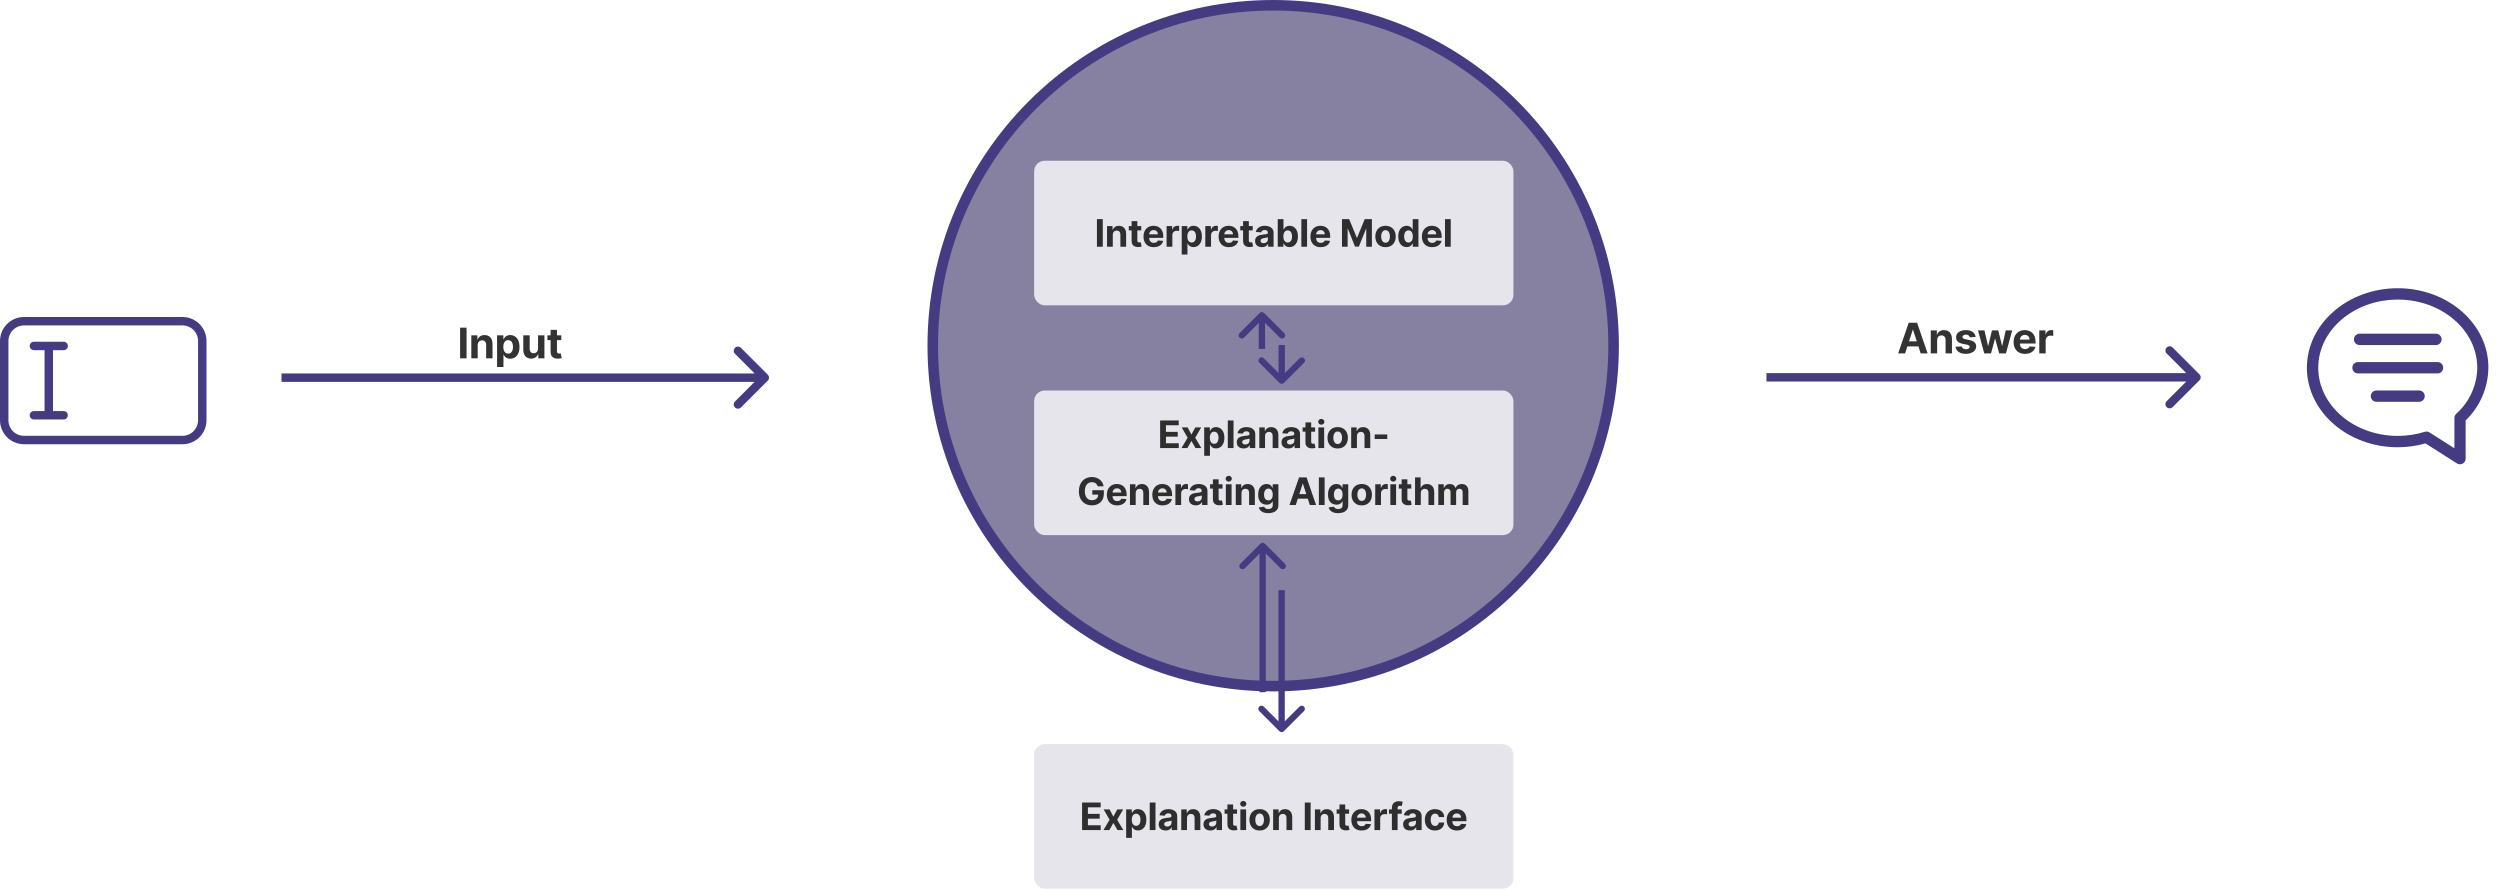 <svg width="1186" height="422" viewBox="0 0 1186 422" fill="none" xmlns="http://www.w3.org/2000/svg">
<circle cx="604" cy="164" r="161.5" fill="#8680A1" stroke="#443B82" stroke-width="5"/>
<rect x="490.594" y="353" width="227.384" height="68.591" rx="5" fill="#E6E5EB"/>
<path d="M513.336 393.797V380.706H522.157V382.988H516.103V386.107H521.703V388.389H516.103V391.515H522.182V393.797H513.336ZM526.383 383.979L528.186 387.411L530.033 383.979H532.827L529.982 388.888L532.903 393.797H530.123L528.186 390.403L526.281 393.797H523.469L526.383 388.888L523.571 383.979H526.383ZM534.246 397.479V383.979H536.93V385.628H537.052C537.171 385.364 537.344 385.095 537.57 384.822C537.8 384.545 538.098 384.315 538.465 384.132C538.835 383.945 539.296 383.851 539.845 383.851C540.561 383.851 541.222 384.038 541.827 384.413C542.432 384.784 542.916 385.344 543.278 386.094C543.64 386.84 543.821 387.776 543.821 388.901C543.821 389.996 543.644 390.92 543.291 391.675C542.941 392.425 542.464 392.994 541.859 393.381C541.258 393.765 540.585 393.957 539.839 393.957C539.31 393.957 538.861 393.869 538.49 393.695C538.124 393.52 537.823 393.3 537.589 393.036C537.354 392.768 537.175 392.497 537.052 392.224H536.969V397.479H534.246ZM536.911 388.888C536.911 389.472 536.992 389.981 537.154 390.415C537.316 390.85 537.55 391.189 537.857 391.432C538.164 391.67 538.537 391.79 538.976 391.79C539.419 391.79 539.794 391.668 540.101 391.425C540.408 391.178 540.64 390.837 540.798 390.403C540.96 389.964 541.041 389.459 541.041 388.888C541.041 388.321 540.962 387.822 540.804 387.392C540.646 386.962 540.414 386.625 540.107 386.382C539.8 386.139 539.423 386.018 538.976 386.018C538.533 386.018 538.158 386.135 537.851 386.369C537.548 386.604 537.316 386.936 537.154 387.366C536.992 387.797 536.911 388.304 536.911 388.888ZM548.161 380.706V393.797H545.438V380.706H548.161ZM552.944 393.982C552.318 393.982 551.76 393.874 551.27 393.656C550.78 393.435 550.392 393.109 550.106 392.678C549.825 392.244 549.685 391.702 549.685 391.055C549.685 390.509 549.785 390.051 549.985 389.68C550.185 389.31 550.458 389.011 550.803 388.786C551.148 388.56 551.54 388.389 551.979 388.274C552.422 388.159 552.887 388.078 553.373 388.031C553.944 387.972 554.404 387.916 554.753 387.865C555.103 387.81 555.356 387.729 555.514 387.622C555.672 387.516 555.751 387.358 555.751 387.149V387.111C555.751 386.706 555.623 386.393 555.367 386.171C555.116 385.95 554.758 385.839 554.293 385.839C553.803 385.839 553.413 385.947 553.123 386.165C552.834 386.378 552.642 386.646 552.548 386.97L550.03 386.766C550.158 386.169 550.409 385.653 550.784 385.219C551.159 384.78 551.643 384.443 552.235 384.209C552.832 383.97 553.522 383.851 554.306 383.851C554.851 383.851 555.373 383.915 555.872 384.043C556.375 384.17 556.82 384.369 557.208 384.637C557.6 384.906 557.909 385.251 558.135 385.673C558.361 386.09 558.474 386.591 558.474 387.175V393.797H555.891V392.435H555.814C555.657 392.742 555.446 393.013 555.182 393.247C554.917 393.477 554.6 393.658 554.229 393.79C553.859 393.918 553.43 393.982 552.944 393.982ZM553.724 392.103C554.125 392.103 554.479 392.024 554.785 391.866C555.092 391.705 555.333 391.487 555.508 391.214C555.682 390.942 555.77 390.633 555.77 390.288V389.246C555.685 389.301 555.567 389.352 555.418 389.399C555.273 389.442 555.109 389.482 554.926 389.521C554.743 389.555 554.56 389.587 554.376 389.616C554.193 389.642 554.027 389.665 553.878 389.687C553.558 389.734 553.279 389.808 553.04 389.911C552.802 390.013 552.616 390.151 552.484 390.326C552.352 390.496 552.286 390.71 552.286 390.965C552.286 391.336 552.42 391.619 552.689 391.815C552.961 392.007 553.307 392.103 553.724 392.103ZM563.111 388.121V393.797H560.388V383.979H562.983V385.711H563.098C563.316 385.14 563.68 384.688 564.191 384.356C564.703 384.019 565.323 383.851 566.051 383.851C566.733 383.851 567.328 384 567.835 384.298C568.342 384.597 568.736 385.023 569.017 385.577C569.299 386.126 569.439 386.783 569.439 387.545V393.797H566.716V388.031C566.721 387.43 566.567 386.962 566.256 386.625C565.945 386.284 565.517 386.114 564.971 386.114C564.605 386.114 564.281 386.192 564 386.35C563.723 386.508 563.505 386.738 563.348 387.04C563.194 387.339 563.115 387.699 563.111 388.121ZM574.187 393.982C573.561 393.982 573.002 393.874 572.512 393.656C572.022 393.435 571.635 393.109 571.349 392.678C571.068 392.244 570.927 391.702 570.927 391.055C570.927 390.509 571.027 390.051 571.228 389.68C571.428 389.31 571.701 389.011 572.046 388.786C572.391 388.56 572.783 388.389 573.222 388.274C573.665 388.159 574.13 388.078 574.615 388.031C575.186 387.972 575.647 387.916 575.996 387.865C576.345 387.81 576.599 387.729 576.757 387.622C576.914 387.516 576.993 387.358 576.993 387.149V387.111C576.993 386.706 576.865 386.393 576.61 386.171C576.358 385.95 576 385.839 575.536 385.839C575.046 385.839 574.656 385.947 574.366 386.165C574.076 386.378 573.885 386.646 573.791 386.97L571.272 386.766C571.4 386.169 571.652 385.653 572.027 385.219C572.402 384.78 572.885 384.443 573.478 384.209C574.074 383.97 574.765 383.851 575.549 383.851C576.094 383.851 576.616 383.915 577.115 384.043C577.618 384.17 578.063 384.369 578.451 384.637C578.843 384.906 579.152 385.251 579.377 385.673C579.603 386.09 579.716 386.591 579.716 387.175V393.797H577.134V392.435H577.057C576.899 392.742 576.689 393.013 576.424 393.247C576.16 393.477 575.843 393.658 575.472 393.79C575.101 393.918 574.673 393.982 574.187 393.982ZM574.967 392.103C575.368 392.103 575.721 392.024 576.028 391.866C576.335 391.705 576.576 391.487 576.75 391.214C576.925 390.942 577.012 390.633 577.012 390.288V389.246C576.927 389.301 576.81 389.352 576.661 389.399C576.516 389.442 576.352 389.482 576.169 389.521C575.985 389.555 575.802 389.587 575.619 389.616C575.436 389.642 575.27 389.665 575.12 389.687C574.801 389.734 574.522 389.808 574.283 389.911C574.044 390.013 573.859 390.151 573.727 390.326C573.595 390.496 573.529 390.71 573.529 390.965C573.529 391.336 573.663 391.619 573.931 391.815C574.204 392.007 574.549 392.103 574.967 392.103ZM586.853 383.979V386.024H580.94V383.979H586.853ZM582.283 381.626H585.006V390.78C585.006 391.031 585.044 391.227 585.121 391.368C585.198 391.504 585.304 391.6 585.44 391.656C585.581 391.711 585.743 391.739 585.926 391.739C586.054 391.739 586.182 391.728 586.31 391.707C586.438 391.681 586.536 391.662 586.604 391.649L587.032 393.675C586.896 393.718 586.704 393.767 586.457 393.822C586.21 393.882 585.909 393.918 585.556 393.931C584.899 393.957 584.324 393.869 583.83 393.669C583.34 393.469 582.958 393.158 582.685 392.736C582.413 392.314 582.279 391.781 582.283 391.138V381.626ZM588.429 393.797V383.979H591.152V393.797H588.429ZM589.797 382.713C589.392 382.713 589.045 382.579 588.755 382.31C588.469 382.038 588.327 381.712 588.327 381.332C588.327 380.957 588.469 380.636 588.755 380.367C589.045 380.094 589.392 379.958 589.797 379.958C590.202 379.958 590.547 380.094 590.832 380.367C591.122 380.636 591.267 380.957 591.267 381.332C591.267 381.712 591.122 382.038 590.832 382.31C590.547 382.579 590.202 382.713 589.797 382.713ZM597.571 393.989C596.578 393.989 595.72 393.778 594.995 393.356C594.275 392.93 593.719 392.337 593.327 391.579C592.935 390.816 592.739 389.932 592.739 388.926C592.739 387.912 592.935 387.026 593.327 386.267C593.719 385.504 594.275 384.912 594.995 384.49C595.72 384.064 596.578 383.851 597.571 383.851C598.564 383.851 599.421 384.064 600.141 384.49C600.865 384.912 601.424 385.504 601.816 386.267C602.208 387.026 602.404 387.912 602.404 388.926C602.404 389.932 602.208 390.816 601.816 391.579C601.424 392.337 600.865 392.93 600.141 393.356C599.421 393.778 598.564 393.989 597.571 393.989ZM597.584 391.879C598.036 391.879 598.413 391.751 598.715 391.496C599.018 391.236 599.246 390.882 599.399 390.435C599.557 389.987 599.636 389.478 599.636 388.907C599.636 388.336 599.557 387.827 599.399 387.379C599.246 386.932 599.018 386.578 598.715 386.318C598.413 386.058 598.036 385.928 597.584 385.928C597.128 385.928 596.745 386.058 596.433 386.318C596.127 386.578 595.894 386.932 595.737 387.379C595.583 387.827 595.507 388.336 595.507 388.907C595.507 389.478 595.583 389.987 595.737 390.435C595.894 390.882 596.127 391.236 596.433 391.496C596.745 391.751 597.128 391.879 597.584 391.879ZM606.699 388.121V393.797H603.976V383.979H606.571V385.711H606.686C606.904 385.14 607.268 384.688 607.78 384.356C608.291 384.019 608.911 383.851 609.64 383.851C610.321 383.851 610.916 384 611.423 384.298C611.93 384.597 612.324 385.023 612.606 385.577C612.887 386.126 613.027 386.783 613.027 387.545V393.797H610.304V388.031C610.309 387.43 610.155 386.962 609.844 386.625C609.533 386.284 609.105 386.114 608.559 386.114C608.193 386.114 607.869 386.192 607.588 386.35C607.311 386.508 607.093 386.738 606.936 387.04C606.782 387.339 606.704 387.699 606.699 388.121ZM621.762 380.706V393.797H618.995V380.706H621.762ZM626.513 388.121V393.797H623.79V383.979H626.386V385.711H626.501C626.718 385.14 627.082 384.688 627.594 384.356C628.105 384.019 628.725 383.851 629.454 383.851C630.136 383.851 630.73 384 631.237 384.298C631.744 384.597 632.138 385.023 632.42 385.577C632.701 386.126 632.842 386.783 632.842 387.545V393.797H630.119V388.031C630.123 387.43 629.969 386.962 629.658 386.625C629.347 386.284 628.919 386.114 628.374 386.114C628.007 386.114 627.683 386.192 627.402 386.35C627.125 386.508 626.908 386.738 626.75 387.04C626.597 387.339 626.518 387.699 626.513 388.121ZM640.012 383.979V386.024H634.099V383.979H640.012ZM635.442 381.626H638.165V390.78C638.165 391.031 638.203 391.227 638.28 391.368C638.356 391.504 638.463 391.6 638.599 391.656C638.74 391.711 638.902 391.739 639.085 391.739C639.213 391.739 639.341 391.728 639.469 391.707C639.597 391.681 639.695 391.662 639.763 391.649L640.191 393.675C640.055 393.718 639.863 393.767 639.616 393.822C639.369 393.882 639.068 393.918 638.714 393.931C638.058 393.957 637.483 393.869 636.989 393.669C636.499 393.469 636.117 393.158 635.844 392.736C635.572 392.314 635.437 391.781 635.442 391.138V381.626ZM645.957 393.989C644.947 393.989 644.078 393.784 643.349 393.375C642.624 392.962 642.066 392.378 641.674 391.624C641.282 390.865 641.086 389.968 641.086 388.933C641.086 387.923 641.282 387.036 641.674 386.273C642.066 385.511 642.618 384.916 643.33 384.49C644.046 384.064 644.885 383.851 645.848 383.851C646.496 383.851 647.099 383.955 647.657 384.164C648.22 384.369 648.71 384.678 649.127 385.091C649.549 385.504 649.877 386.024 650.112 386.651C650.346 387.273 650.463 388.001 650.463 388.837V389.585H642.173V387.897H647.9C647.9 387.505 647.815 387.158 647.644 386.855C647.474 386.553 647.237 386.316 646.935 386.146C646.636 385.971 646.289 385.884 645.893 385.884C645.48 385.884 645.113 385.979 644.793 386.171C644.478 386.359 644.231 386.612 644.052 386.932C643.873 387.247 643.781 387.599 643.777 387.987V389.591C643.777 390.077 643.867 390.496 644.046 390.85C644.229 391.204 644.487 391.477 644.819 391.668C645.151 391.86 645.546 391.956 646.002 391.956C646.304 391.956 646.581 391.913 646.832 391.828C647.084 391.743 647.299 391.615 647.478 391.445C647.657 391.274 647.793 391.065 647.887 390.818L650.406 390.984C650.278 391.589 650.016 392.118 649.619 392.57C649.227 393.017 648.72 393.366 648.098 393.618C647.48 393.865 646.766 393.989 645.957 393.989ZM652.042 393.797V383.979H654.682V385.692H654.784C654.963 385.082 655.264 384.622 655.686 384.311C656.108 383.996 656.593 383.838 657.143 383.838C657.279 383.838 657.426 383.847 657.584 383.864C657.742 383.881 657.88 383.904 658 383.934V386.35C657.872 386.312 657.695 386.278 657.469 386.248C657.243 386.218 657.036 386.203 656.849 386.203C656.448 386.203 656.09 386.29 655.775 386.465C655.464 386.636 655.217 386.874 655.034 387.181C654.855 387.488 654.765 387.842 654.765 388.242V393.797H652.042ZM664.981 383.979V386.024H658.922V383.979H664.981ZM660.309 393.797V383.269C660.309 382.558 660.447 381.967 660.724 381.499C661.006 381.03 661.389 380.678 661.875 380.444C662.361 380.21 662.913 380.092 663.53 380.092C663.948 380.092 664.329 380.124 664.675 380.188C665.024 380.252 665.284 380.31 665.454 380.361L664.969 382.406C664.862 382.372 664.73 382.34 664.572 382.31C664.419 382.281 664.261 382.266 664.099 382.266C663.699 382.266 663.42 382.359 663.262 382.547C663.104 382.73 663.025 382.988 663.025 383.32V393.797H660.309ZM668.895 393.982C668.269 393.982 667.71 393.874 667.22 393.656C666.73 393.435 666.343 393.109 666.057 392.678C665.776 392.244 665.635 391.702 665.635 391.055C665.635 390.509 665.735 390.051 665.936 389.68C666.136 389.31 666.409 389.011 666.754 388.786C667.099 388.56 667.491 388.389 667.93 388.274C668.373 388.159 668.838 388.078 669.323 388.031C669.894 387.972 670.355 387.916 670.704 387.865C671.053 387.81 671.307 387.729 671.465 387.622C671.622 387.516 671.701 387.358 671.701 387.149V387.111C671.701 386.706 671.573 386.393 671.318 386.171C671.066 385.95 670.708 385.839 670.244 385.839C669.754 385.839 669.364 385.947 669.074 386.165C668.784 386.378 668.593 386.646 668.499 386.97L665.98 386.766C666.108 386.169 666.36 385.653 666.735 385.219C667.11 384.78 667.593 384.443 668.186 384.209C668.782 383.97 669.473 383.851 670.257 383.851C670.802 383.851 671.324 383.915 671.823 384.043C672.326 384.17 672.771 384.369 673.159 384.637C673.551 384.906 673.86 385.251 674.085 385.673C674.311 386.09 674.424 386.591 674.424 387.175V393.797H671.842V392.435H671.765C671.607 392.742 671.397 393.013 671.132 393.247C670.868 393.477 670.551 393.658 670.18 393.79C669.809 393.918 669.381 393.982 668.895 393.982ZM669.675 392.103C670.076 392.103 670.429 392.024 670.736 391.866C671.043 391.705 671.284 391.487 671.458 391.214C671.633 390.942 671.72 390.633 671.72 390.288V389.246C671.635 389.301 671.518 389.352 671.369 389.399C671.224 389.442 671.06 389.482 670.877 389.521C670.693 389.555 670.51 389.587 670.327 389.616C670.144 389.642 669.977 389.665 669.828 389.687C669.509 389.734 669.23 389.808 668.991 389.911C668.752 390.013 668.567 390.151 668.435 390.326C668.303 390.496 668.237 390.71 668.237 390.965C668.237 391.336 668.371 391.619 668.639 391.815C668.912 392.007 669.257 392.103 669.675 392.103ZM680.775 393.989C679.769 393.989 678.904 393.776 678.18 393.349C677.46 392.919 676.906 392.322 676.518 391.56C676.134 390.797 675.942 389.919 675.942 388.926C675.942 387.92 676.136 387.038 676.524 386.28C676.916 385.517 677.472 384.923 678.192 384.496C678.913 384.066 679.769 383.851 680.762 383.851C681.619 383.851 682.369 384.006 683.012 384.317C683.656 384.629 684.165 385.065 684.54 385.628C684.915 386.19 685.121 386.851 685.16 387.609H682.59C682.518 387.119 682.326 386.725 682.015 386.427C681.708 386.124 681.305 385.973 680.807 385.973C680.385 385.973 680.016 386.088 679.701 386.318C679.39 386.544 679.147 386.874 678.972 387.309C678.798 387.744 678.71 388.27 678.71 388.888C678.71 389.514 678.795 390.047 678.966 390.486C679.141 390.925 679.386 391.259 679.701 391.489C680.016 391.719 680.385 391.835 680.807 391.835C681.118 391.835 681.397 391.771 681.644 391.643C681.896 391.515 682.102 391.33 682.264 391.087C682.43 390.839 682.539 390.543 682.59 390.198H685.16C685.117 390.948 684.913 391.609 684.546 392.18C684.184 392.746 683.683 393.19 683.044 393.509C682.405 393.829 681.648 393.989 680.775 393.989ZM691.18 393.989C690.17 393.989 689.3 393.784 688.572 393.375C687.847 392.962 687.289 392.378 686.897 391.624C686.505 390.865 686.309 389.968 686.309 388.933C686.309 387.923 686.505 387.036 686.897 386.273C687.289 385.511 687.841 384.916 688.553 384.49C689.268 384.064 690.108 383.851 691.071 383.851C691.719 383.851 692.322 383.955 692.88 384.164C693.442 384.369 693.933 384.678 694.35 385.091C694.772 385.504 695.1 386.024 695.335 386.651C695.569 387.273 695.686 388.001 695.686 388.837V389.585H687.396V387.897H693.123C693.123 387.505 693.038 387.158 692.867 386.855C692.697 386.553 692.46 386.316 692.158 386.146C691.859 385.971 691.512 385.884 691.116 385.884C690.702 385.884 690.336 385.979 690.016 386.171C689.701 386.359 689.454 386.612 689.275 386.932C689.096 387.247 689.004 387.599 689 387.987V389.591C689 390.077 689.089 390.496 689.268 390.85C689.452 391.204 689.71 391.477 690.042 391.668C690.374 391.86 690.768 391.956 691.224 391.956C691.527 391.956 691.804 391.913 692.055 391.828C692.307 391.743 692.522 391.615 692.701 391.445C692.88 391.274 693.016 391.065 693.11 390.818L695.629 390.984C695.501 391.589 695.239 392.118 694.842 392.57C694.45 393.017 693.943 393.366 693.321 393.618C692.703 393.865 691.989 393.989 691.18 393.989Z" fill="black" fill-opacity="0.8"/>
<rect x="490.594" y="76.266" width="227.384" height="68.591" rx="5" fill="#E6E5EB"/>
<path d="M523.156 103.972V117.062H520.388V103.972H523.156ZM527.907 111.386V117.062H525.184V107.244H527.779V108.977H527.895C528.112 108.406 528.476 107.954 528.988 107.621C529.499 107.285 530.119 107.116 530.848 107.116C531.529 107.116 532.124 107.266 532.631 107.564C533.138 107.862 533.532 108.288 533.814 108.842C534.095 109.392 534.235 110.048 534.235 110.811V117.062H531.512V111.297C531.517 110.696 531.363 110.227 531.052 109.891C530.741 109.55 530.313 109.379 529.767 109.379C529.401 109.379 529.077 109.458 528.796 109.616C528.519 109.773 528.301 110.004 528.144 110.306C527.99 110.604 527.912 110.964 527.907 111.386ZM541.406 107.244V109.29H535.493V107.244H541.406ZM536.836 104.892H539.559V114.045C539.559 114.297 539.597 114.493 539.674 114.634C539.75 114.77 539.857 114.866 539.993 114.921C540.134 114.977 540.296 115.004 540.479 115.004C540.607 115.004 540.735 114.994 540.863 114.972C540.99 114.947 541.088 114.928 541.157 114.915L541.585 116.941C541.448 116.984 541.257 117.033 541.01 117.088C540.762 117.148 540.462 117.184 540.108 117.197C539.452 117.222 538.877 117.135 538.382 116.935C537.892 116.734 537.511 116.423 537.238 116.001C536.966 115.58 536.831 115.047 536.836 114.403V104.892ZM547.351 117.254C546.341 117.254 545.471 117.05 544.743 116.641C544.018 116.227 543.46 115.643 543.068 114.889C542.676 114.131 542.48 113.234 542.48 112.198C542.48 111.188 542.676 110.302 543.068 109.539C543.46 108.776 544.012 108.182 544.723 107.756C545.439 107.33 546.279 107.116 547.242 107.116C547.89 107.116 548.493 107.221 549.051 107.43C549.613 107.634 550.103 107.943 550.521 108.357C550.943 108.77 551.271 109.29 551.505 109.916C551.74 110.538 551.857 111.267 551.857 112.102V112.85H543.567V111.163H549.294C549.294 110.771 549.209 110.423 549.038 110.121C548.868 109.818 548.631 109.582 548.329 109.411C548.03 109.237 547.683 109.149 547.287 109.149C546.873 109.149 546.507 109.245 546.187 109.437C545.872 109.624 545.625 109.878 545.446 110.197C545.267 110.513 545.175 110.864 545.171 111.252V112.857C545.171 113.342 545.26 113.762 545.439 114.116C545.623 114.469 545.88 114.742 546.213 114.934C546.545 115.126 546.939 115.222 547.395 115.222C547.698 115.222 547.975 115.179 548.226 115.094C548.478 115.009 548.693 114.881 548.872 114.71C549.051 114.54 549.187 114.331 549.281 114.084L551.799 114.25C551.672 114.855 551.41 115.384 551.013 115.835C550.621 116.283 550.114 116.632 549.492 116.884C548.874 117.131 548.16 117.254 547.351 117.254ZM553.436 117.062V107.244H556.076V108.957H556.178C556.357 108.348 556.658 107.888 557.079 107.577C557.501 107.261 557.987 107.104 558.537 107.104C558.673 107.104 558.82 107.112 558.978 107.129C559.136 107.146 559.274 107.17 559.393 107.2V109.616C559.266 109.577 559.089 109.543 558.863 109.513C558.637 109.484 558.43 109.469 558.243 109.469C557.842 109.469 557.484 109.556 557.169 109.731C556.858 109.901 556.611 110.14 556.427 110.447C556.248 110.754 556.159 111.107 556.159 111.508V117.062H553.436ZM560.603 120.744V107.244H563.288V108.893H563.409C563.529 108.629 563.701 108.361 563.927 108.088C564.157 107.811 564.455 107.581 564.822 107.398C565.193 107.21 565.653 107.116 566.203 107.116C566.919 107.116 567.579 107.304 568.184 107.679C568.789 108.05 569.273 108.61 569.635 109.36C569.997 110.106 570.178 111.041 570.178 112.166C570.178 113.261 570.002 114.186 569.648 114.94C569.299 115.69 568.821 116.259 568.216 116.647C567.615 117.031 566.942 117.222 566.196 117.222C565.668 117.222 565.218 117.135 564.848 116.96C564.481 116.786 564.181 116.566 563.946 116.302C563.712 116.033 563.533 115.763 563.409 115.49H563.326V120.744H560.603ZM563.269 112.153C563.269 112.737 563.35 113.246 563.512 113.681C563.674 114.116 563.908 114.455 564.215 114.697C564.522 114.936 564.894 115.055 565.333 115.055C565.777 115.055 566.152 114.934 566.458 114.691C566.765 114.444 566.997 114.103 567.155 113.668C567.317 113.229 567.398 112.724 567.398 112.153C567.398 111.587 567.319 111.088 567.161 110.658C567.004 110.227 566.772 109.891 566.465 109.648C566.158 109.405 565.781 109.283 565.333 109.283C564.89 109.283 564.515 109.401 564.208 109.635C563.906 109.869 563.674 110.202 563.512 110.632C563.35 111.062 563.269 111.57 563.269 112.153ZM571.796 117.062V107.244H574.436V108.957H574.538C574.717 108.348 575.017 107.888 575.439 107.577C575.861 107.261 576.347 107.104 576.897 107.104C577.033 107.104 577.18 107.112 577.338 107.129C577.495 107.146 577.634 107.17 577.753 107.2V109.616C577.625 109.577 577.449 109.543 577.223 109.513C576.997 109.484 576.79 109.469 576.603 109.469C576.202 109.469 575.844 109.556 575.529 109.731C575.218 109.901 574.971 110.14 574.787 110.447C574.608 110.754 574.519 111.107 574.519 111.508V117.062H571.796ZM582.98 117.254C581.971 117.254 581.101 117.05 580.373 116.641C579.648 116.227 579.09 115.643 578.698 114.889C578.306 114.131 578.11 113.234 578.11 112.198C578.11 111.188 578.306 110.302 578.698 109.539C579.09 108.776 579.642 108.182 580.353 107.756C581.069 107.33 581.909 107.116 582.872 107.116C583.52 107.116 584.123 107.221 584.681 107.43C585.243 107.634 585.733 107.943 586.151 108.357C586.573 108.77 586.901 109.29 587.135 109.916C587.37 110.538 587.487 111.267 587.487 112.102V112.85H579.196V111.163H584.924C584.924 110.771 584.838 110.423 584.668 110.121C584.498 109.818 584.261 109.582 583.958 109.411C583.66 109.237 583.313 109.149 582.917 109.149C582.503 109.149 582.137 109.245 581.817 109.437C581.502 109.624 581.255 109.878 581.076 110.197C580.897 110.513 580.805 110.864 580.801 111.252V112.857C580.801 113.342 580.89 113.762 581.069 114.116C581.252 114.469 581.51 114.742 581.843 114.934C582.175 115.126 582.569 115.222 583.025 115.222C583.328 115.222 583.605 115.179 583.856 115.094C584.108 115.009 584.323 114.881 584.502 114.71C584.681 114.54 584.817 114.331 584.911 114.084L587.429 114.25C587.301 114.855 587.039 115.384 586.643 115.835C586.251 116.283 585.744 116.632 585.122 116.884C584.504 117.131 583.79 117.254 582.98 117.254ZM594.288 107.244V109.29H588.376V107.244H594.288ZM589.718 104.892H592.441V114.045C592.441 114.297 592.479 114.493 592.556 114.634C592.633 114.77 592.739 114.866 592.876 114.921C593.016 114.977 593.178 115.004 593.361 115.004C593.489 115.004 593.617 114.994 593.745 114.972C593.873 114.947 593.971 114.928 594.039 114.915L594.467 116.941C594.331 116.984 594.139 117.033 593.892 117.088C593.645 117.148 593.344 117.184 592.991 117.197C592.334 117.222 591.759 117.135 591.265 116.935C590.775 116.734 590.393 116.423 590.121 116.001C589.848 115.58 589.714 115.047 589.718 114.403V104.892ZM598.664 117.248C598.037 117.248 597.479 117.139 596.989 116.922C596.499 116.7 596.111 116.374 595.826 115.944C595.544 115.509 595.404 114.968 595.404 114.32C595.404 113.775 595.504 113.317 595.704 112.946C595.904 112.575 596.177 112.277 596.522 112.051C596.868 111.825 597.26 111.655 597.698 111.54C598.142 111.425 598.606 111.344 599.092 111.297C599.663 111.237 600.123 111.182 600.473 111.131C600.822 111.075 601.076 110.994 601.233 110.888C601.391 110.781 601.47 110.624 601.47 110.415V110.376C601.47 109.972 601.342 109.658 601.086 109.437C600.835 109.215 600.477 109.104 600.012 109.104C599.522 109.104 599.132 109.213 598.843 109.43C598.553 109.643 598.361 109.912 598.267 110.236L595.749 110.031C595.877 109.435 596.128 108.919 596.503 108.484C596.878 108.045 597.362 107.709 597.954 107.474C598.551 107.236 599.241 107.116 600.025 107.116C600.571 107.116 601.093 107.18 601.591 107.308C602.094 107.436 602.539 107.634 602.927 107.903C603.319 108.171 603.628 108.516 603.854 108.938C604.08 109.356 604.193 109.857 604.193 110.44V117.062H601.61V115.701H601.534C601.376 116.008 601.165 116.278 600.901 116.513C600.637 116.743 600.319 116.924 599.948 117.056C599.578 117.184 599.149 117.248 598.664 117.248ZM599.443 115.369C599.844 115.369 600.198 115.29 600.505 115.132C600.811 114.97 601.052 114.753 601.227 114.48C601.402 114.207 601.489 113.898 601.489 113.553V112.511C601.404 112.567 601.287 112.618 601.137 112.665C600.993 112.707 600.828 112.748 600.645 112.786C600.462 112.82 600.279 112.852 600.095 112.882C599.912 112.908 599.746 112.931 599.597 112.952C599.277 112.999 598.998 113.074 598.76 113.176C598.521 113.278 598.336 113.417 598.203 113.592C598.071 113.762 598.005 113.975 598.005 114.231C598.005 114.602 598.14 114.885 598.408 115.081C598.681 115.273 599.026 115.369 599.443 115.369ZM606.158 117.062V103.972H608.882V108.893H608.965C609.084 108.629 609.257 108.361 609.482 108.088C609.712 107.811 610.011 107.581 610.377 107.398C610.748 107.21 611.208 107.116 611.758 107.116C612.474 107.116 613.134 107.304 613.739 107.679C614.345 108.05 614.828 108.61 615.19 109.36C615.553 110.106 615.734 111.041 615.734 112.166C615.734 113.261 615.557 114.186 615.203 114.94C614.854 115.69 614.377 116.259 613.771 116.647C613.171 117.031 612.497 117.222 611.752 117.222C611.223 117.222 610.774 117.135 610.403 116.96C610.036 116.786 609.736 116.566 609.502 116.302C609.267 116.033 609.088 115.763 608.965 115.49H608.843V117.062H606.158ZM608.824 112.153C608.824 112.737 608.905 113.246 609.067 113.681C609.229 114.116 609.463 114.455 609.77 114.697C610.077 114.936 610.45 115.055 610.889 115.055C611.332 115.055 611.707 114.934 612.014 114.691C612.32 114.444 612.553 114.103 612.71 113.668C612.872 113.229 612.953 112.724 612.953 112.153C612.953 111.587 612.874 111.088 612.717 110.658C612.559 110.227 612.327 109.891 612.02 109.648C611.713 109.405 611.336 109.283 610.889 109.283C610.445 109.283 610.07 109.401 609.764 109.635C609.461 109.869 609.229 110.202 609.067 110.632C608.905 111.062 608.824 111.57 608.824 112.153ZM620.076 103.972V117.062H617.353V103.972H620.076ZM626.533 117.254C625.524 117.254 624.654 117.05 623.925 116.641C623.201 116.227 622.643 115.643 622.251 114.889C621.859 114.131 621.663 113.234 621.663 112.198C621.663 111.188 621.859 110.302 622.251 109.539C622.643 108.776 623.195 108.182 623.906 107.756C624.622 107.33 625.462 107.116 626.425 107.116C627.073 107.116 627.675 107.221 628.234 107.43C628.796 107.634 629.286 107.943 629.704 108.357C630.126 108.77 630.454 109.29 630.688 109.916C630.923 110.538 631.04 111.267 631.04 112.102V112.85H622.749V111.163H628.477C628.477 110.771 628.391 110.423 628.221 110.121C628.05 109.818 627.814 109.582 627.511 109.411C627.213 109.237 626.866 109.149 626.47 109.149C626.056 109.149 625.69 109.245 625.37 109.437C625.055 109.624 624.808 109.878 624.629 110.197C624.45 110.513 624.358 110.864 624.354 111.252V112.857C624.354 113.342 624.443 113.762 624.622 114.116C624.805 114.469 625.063 114.742 625.396 114.934C625.728 115.126 626.122 115.222 626.578 115.222C626.881 115.222 627.158 115.179 627.409 115.094C627.661 115.009 627.876 114.881 628.055 114.71C628.234 114.54 628.37 114.331 628.464 114.084L630.982 114.25C630.854 114.855 630.592 115.384 630.196 115.835C629.804 116.283 629.297 116.632 628.675 116.884C628.057 117.131 627.343 117.254 626.533 117.254ZM636.638 103.972H640.051L643.656 112.767H643.81L647.415 103.972H650.828V117.062H648.144V108.542H648.035L644.647 116.999H642.819L639.431 108.51H639.323V117.062H636.638V103.972ZM657.296 117.254C656.303 117.254 655.444 117.043 654.72 116.621C653.999 116.195 653.443 115.603 653.051 114.844C652.659 114.082 652.463 113.197 652.463 112.192C652.463 111.178 652.659 110.291 653.051 109.533C653.443 108.77 653.999 108.178 654.72 107.756C655.444 107.33 656.303 107.116 657.296 107.116C658.289 107.116 659.145 107.33 659.865 107.756C660.59 108.178 661.148 108.77 661.54 109.533C661.932 110.291 662.128 111.178 662.128 112.192C662.128 113.197 661.932 114.082 661.54 114.844C661.148 115.603 660.59 116.195 659.865 116.621C659.145 117.043 658.289 117.254 657.296 117.254ZM657.308 115.145C657.76 115.145 658.137 115.017 658.44 114.761C658.742 114.501 658.97 114.148 659.124 113.7C659.281 113.253 659.36 112.744 659.36 112.173C659.36 111.602 659.281 111.092 659.124 110.645C658.97 110.197 658.742 109.844 658.44 109.584C658.137 109.324 657.76 109.194 657.308 109.194C656.852 109.194 656.469 109.324 656.158 109.584C655.851 109.844 655.619 110.197 655.461 110.645C655.308 111.092 655.231 111.602 655.231 112.173C655.231 112.744 655.308 113.253 655.461 113.7C655.619 114.148 655.851 114.501 656.158 114.761C656.469 115.017 656.852 115.145 657.308 115.145ZM667.318 117.222C666.573 117.222 665.897 117.031 665.292 116.647C664.691 116.259 664.214 115.69 663.86 114.94C663.511 114.186 663.336 113.261 663.336 112.166C663.336 111.041 663.517 110.106 663.88 109.36C664.242 108.61 664.723 108.05 665.324 107.679C665.929 107.304 666.592 107.116 667.312 107.116C667.862 107.116 668.32 107.21 668.686 107.398C669.057 107.581 669.355 107.811 669.581 108.088C669.811 108.361 669.986 108.629 670.105 108.893H670.189V103.972H672.905V117.062H670.22V115.49H670.105C669.978 115.763 669.796 116.033 669.562 116.302C669.332 116.566 669.032 116.786 668.661 116.96C668.294 117.135 667.847 117.222 667.318 117.222ZM668.181 115.055C668.62 115.055 668.991 114.936 669.294 114.697C669.6 114.455 669.835 114.116 669.997 113.681C670.163 113.246 670.246 112.737 670.246 112.153C670.246 111.57 670.165 111.062 670.003 110.632C669.841 110.202 669.607 109.869 669.3 109.635C668.993 109.401 668.62 109.283 668.181 109.283C667.734 109.283 667.357 109.405 667.05 109.648C666.743 109.891 666.511 110.227 666.353 110.658C666.196 111.088 666.117 111.587 666.117 112.153C666.117 112.724 666.196 113.229 666.353 113.668C666.515 114.103 666.747 114.444 667.05 114.691C667.357 114.934 667.734 115.055 668.181 115.055ZM679.42 117.254C678.41 117.254 677.541 117.05 676.812 116.641C676.088 116.227 675.53 115.643 675.138 114.889C674.746 114.131 674.55 113.234 674.55 112.198C674.55 111.188 674.746 110.302 675.138 109.539C675.53 108.776 676.082 108.182 676.793 107.756C677.509 107.33 678.349 107.116 679.312 107.116C679.959 107.116 680.562 107.221 681.121 107.43C681.683 107.634 682.173 107.943 682.591 108.357C683.013 108.77 683.341 109.29 683.575 109.916C683.81 110.538 683.927 111.267 683.927 112.102V112.85H675.636V111.163H681.364C681.364 110.771 681.278 110.423 681.108 110.121C680.937 109.818 680.701 109.582 680.398 109.411C680.1 109.237 679.753 109.149 679.356 109.149C678.943 109.149 678.577 109.245 678.257 109.437C677.942 109.624 677.695 109.878 677.516 110.197C677.337 110.513 677.245 110.864 677.241 111.252V112.857C677.241 113.342 677.33 113.762 677.509 114.116C677.692 114.469 677.95 114.742 678.283 114.934C678.615 115.126 679.009 115.222 679.465 115.222C679.768 115.222 680.045 115.179 680.296 115.094C680.548 115.009 680.763 114.881 680.942 114.71C681.121 114.54 681.257 114.331 681.351 114.084L683.869 114.25C683.741 114.855 683.479 115.384 683.083 115.835C682.691 116.283 682.184 116.632 681.562 116.884C680.944 117.131 680.23 117.254 679.42 117.254ZM688.229 103.972V117.062H685.506V103.972H688.229Z" fill="black" fill-opacity="0.8"/>
<rect x="490.594" y="185.266" width="227.384" height="68.591" rx="5" fill="#E6E5EB"/>
<path d="M550.361 212.562V199.472H559.182V201.754H553.128V204.873H558.728V207.155H553.128V210.281H559.207V212.562H550.361ZM563.408 202.744L565.211 206.177L567.058 202.744H569.852L567.007 207.653L569.928 212.562H567.148L565.211 209.168L563.306 212.562H560.494L563.408 207.653L560.596 202.744H563.408ZM571.271 216.244V202.744H573.955V204.393H574.077C574.196 204.129 574.369 203.861 574.595 203.588C574.825 203.311 575.123 203.081 575.49 202.898C575.86 202.71 576.321 202.616 576.87 202.616C577.586 202.616 578.247 202.804 578.852 203.179C579.457 203.55 579.941 204.11 580.303 204.86C580.665 205.606 580.846 206.541 580.846 207.666C580.846 208.761 580.669 209.686 580.316 210.44C579.966 211.19 579.489 211.759 578.884 212.147C578.283 212.531 577.61 212.722 576.864 212.722C576.335 212.722 575.886 212.635 575.515 212.46C575.149 212.286 574.848 212.066 574.614 211.802C574.379 211.533 574.201 211.263 574.077 210.99H573.994V216.244H571.271ZM573.936 207.653C573.936 208.237 574.017 208.746 574.179 209.181C574.341 209.616 574.576 209.955 574.882 210.197C575.189 210.436 575.562 210.555 576.001 210.555C576.444 210.555 576.819 210.434 577.126 210.191C577.433 209.944 577.665 209.603 577.823 209.168C577.985 208.729 578.066 208.224 578.066 207.653C578.066 207.087 577.987 206.588 577.829 206.158C577.671 205.727 577.439 205.391 577.132 205.148C576.826 204.905 576.448 204.783 576.001 204.783C575.558 204.783 575.183 204.901 574.876 205.135C574.573 205.369 574.341 205.702 574.179 206.132C574.017 206.562 573.936 207.07 573.936 207.653ZM585.186 199.472V212.562H582.463V199.472H585.186ZM589.969 212.748C589.343 212.748 588.785 212.639 588.295 212.422C587.805 212.2 587.417 211.874 587.131 211.444C586.85 211.009 586.71 210.468 586.71 209.82C586.71 209.275 586.81 208.817 587.01 208.446C587.21 208.075 587.483 207.777 587.828 207.551C588.173 207.325 588.565 207.155 589.004 207.04C589.447 206.925 589.912 206.844 590.398 206.797C590.969 206.737 591.429 206.682 591.778 206.631C592.128 206.575 592.381 206.494 592.539 206.388C592.697 206.281 592.776 206.124 592.776 205.915V205.876C592.776 205.472 592.648 205.158 592.392 204.937C592.141 204.715 591.783 204.604 591.318 204.604C590.828 204.604 590.438 204.713 590.148 204.93C589.859 205.143 589.667 205.412 589.573 205.736L587.055 205.531C587.183 204.935 587.434 204.419 587.809 203.984C588.184 203.545 588.668 203.209 589.26 202.974C589.857 202.736 590.547 202.616 591.331 202.616C591.876 202.616 592.398 202.68 592.897 202.808C593.4 202.936 593.845 203.134 594.233 203.403C594.625 203.671 594.934 204.016 595.16 204.438C595.386 204.856 595.499 205.357 595.499 205.94V212.562H592.916V211.201H592.839C592.682 211.508 592.471 211.778 592.207 212.013C591.942 212.243 591.625 212.424 591.254 212.556C590.884 212.684 590.455 212.748 589.969 212.748ZM590.749 210.869C591.15 210.869 591.504 210.79 591.81 210.632C592.117 210.47 592.358 210.253 592.533 209.98C592.707 209.707 592.795 209.398 592.795 209.053V208.011C592.71 208.067 592.592 208.118 592.443 208.165C592.298 208.207 592.134 208.248 591.951 208.286C591.768 208.32 591.585 208.352 591.401 208.382C591.218 208.408 591.052 208.431 590.903 208.452C590.583 208.499 590.304 208.574 590.065 208.676C589.827 208.778 589.641 208.917 589.509 209.092C589.377 209.262 589.311 209.475 589.311 209.731C589.311 210.102 589.445 210.385 589.714 210.581C589.987 210.773 590.332 210.869 590.749 210.869ZM600.136 206.886V212.562H597.413V202.744H600.008V204.477H600.123C600.341 203.906 600.705 203.454 601.216 203.121C601.728 202.785 602.348 202.616 603.076 202.616C603.758 202.616 604.353 202.766 604.86 203.064C605.367 203.362 605.761 203.788 606.042 204.342C606.324 204.892 606.464 205.548 606.464 206.311V212.562H603.741V206.797C603.746 206.196 603.592 205.727 603.281 205.391C602.97 205.05 602.542 204.879 601.996 204.879C601.63 204.879 601.306 204.958 601.025 205.116C600.748 205.273 600.53 205.504 600.373 205.806C600.219 206.104 600.14 206.464 600.136 206.886ZM611.212 212.748C610.586 212.748 610.027 212.639 609.537 212.422C609.047 212.2 608.66 211.874 608.374 211.444C608.093 211.009 607.952 210.468 607.952 209.82C607.952 209.275 608.052 208.817 608.253 208.446C608.453 208.075 608.726 207.777 609.071 207.551C609.416 207.325 609.808 207.155 610.247 207.04C610.69 206.925 611.155 206.844 611.64 206.797C612.211 206.737 612.672 206.682 613.021 206.631C613.371 206.575 613.624 206.494 613.782 206.388C613.939 206.281 614.018 206.124 614.018 205.915V205.876C614.018 205.472 613.89 205.158 613.635 204.937C613.383 204.715 613.025 204.604 612.561 204.604C612.071 204.604 611.681 204.713 611.391 204.93C611.101 205.143 610.91 205.412 610.816 205.736L608.297 205.531C608.425 204.935 608.677 204.419 609.052 203.984C609.427 203.545 609.91 203.209 610.503 202.974C611.099 202.736 611.79 202.616 612.574 202.616C613.119 202.616 613.641 202.68 614.14 202.808C614.643 202.936 615.088 203.134 615.476 203.403C615.868 203.671 616.177 204.016 616.402 204.438C616.628 204.856 616.741 205.357 616.741 205.94V212.562H614.159V211.201H614.082C613.924 211.508 613.714 211.778 613.449 212.013C613.185 212.243 612.868 212.424 612.497 212.556C612.126 212.684 611.698 212.748 611.212 212.748ZM611.992 210.869C612.393 210.869 612.746 210.79 613.053 210.632C613.36 210.47 613.601 210.253 613.775 209.98C613.95 209.707 614.037 209.398 614.037 209.053V208.011C613.952 208.067 613.835 208.118 613.686 208.165C613.541 208.207 613.377 208.248 613.194 208.286C613.01 208.32 612.827 208.352 612.644 208.382C612.461 208.408 612.295 208.431 612.145 208.452C611.826 208.499 611.547 208.574 611.308 208.676C611.069 208.778 610.884 208.917 610.752 209.092C610.62 209.262 610.554 209.475 610.554 209.731C610.554 210.102 610.688 210.385 610.956 210.581C611.229 210.773 611.574 210.869 611.992 210.869ZM623.878 202.744V204.79H617.965V202.744H623.878ZM619.308 200.392H622.031V209.545C622.031 209.797 622.069 209.993 622.146 210.134C622.223 210.27 622.329 210.366 622.465 210.421C622.606 210.477 622.768 210.504 622.951 210.504C623.079 210.504 623.207 210.494 623.335 210.472C623.463 210.447 623.561 210.428 623.629 210.415L624.057 212.441C623.921 212.484 623.729 212.533 623.482 212.588C623.235 212.648 622.934 212.684 622.581 212.697C621.924 212.722 621.349 212.635 620.855 212.435C620.365 212.234 619.983 211.923 619.711 211.501C619.438 211.08 619.304 210.547 619.308 209.903V200.392ZM625.454 212.562V202.744H628.177V212.562H625.454ZM626.822 201.479C626.417 201.479 626.07 201.344 625.78 201.076C625.494 200.803 625.352 200.477 625.352 200.098C625.352 199.723 625.494 199.401 625.78 199.133C626.07 198.86 626.417 198.724 626.822 198.724C627.227 198.724 627.572 198.86 627.857 199.133C628.147 199.401 628.292 199.723 628.292 200.098C628.292 200.477 628.147 200.803 627.857 201.076C627.572 201.344 627.227 201.479 626.822 201.479ZM634.596 212.754C633.603 212.754 632.745 212.543 632.02 212.121C631.3 211.695 630.744 211.103 630.352 210.344C629.96 209.582 629.764 208.697 629.764 207.692C629.764 206.678 629.96 205.791 630.352 205.033C630.744 204.27 631.3 203.678 632.02 203.256C632.745 202.83 633.603 202.616 634.596 202.616C635.589 202.616 636.446 202.83 637.166 203.256C637.89 203.678 638.449 204.27 638.841 205.033C639.233 205.791 639.429 206.678 639.429 207.692C639.429 208.697 639.233 209.582 638.841 210.344C638.449 211.103 637.89 211.695 637.166 212.121C636.446 212.543 635.589 212.754 634.596 212.754ZM634.609 210.645C635.061 210.645 635.438 210.517 635.74 210.261C636.043 210.001 636.271 209.648 636.424 209.2C636.582 208.753 636.661 208.244 636.661 207.673C636.661 207.102 636.582 206.592 636.424 206.145C636.271 205.697 636.043 205.344 635.74 205.084C635.438 204.824 635.061 204.694 634.609 204.694C634.153 204.694 633.77 204.824 633.459 205.084C633.152 205.344 632.919 205.697 632.762 206.145C632.608 206.592 632.532 207.102 632.532 207.673C632.532 208.244 632.608 208.753 632.762 209.2C632.919 209.648 633.152 210.001 633.459 210.261C633.77 210.517 634.153 210.645 634.609 210.645ZM643.724 206.886V212.562H641.001V202.744H643.596V204.477H643.712C643.929 203.906 644.293 203.454 644.805 203.121C645.316 202.785 645.936 202.616 646.665 202.616C647.346 202.616 647.941 202.766 648.448 203.064C648.955 203.362 649.349 203.788 649.631 204.342C649.912 204.892 650.052 205.548 650.052 206.311V212.562H647.329V206.797C647.334 206.196 647.18 205.727 646.869 205.391C646.558 205.05 646.13 204.879 645.584 204.879C645.218 204.879 644.894 204.958 644.613 205.116C644.336 205.273 644.118 205.504 643.961 205.806C643.807 206.104 643.729 206.464 643.724 206.886ZM658.118 206.107V208.267H652.148V206.107H658.118ZM520.73 230.703C520.641 230.392 520.515 230.117 520.353 229.879C520.191 229.636 519.993 229.431 519.759 229.265C519.529 229.094 519.264 228.964 518.966 228.875C518.672 228.786 518.346 228.741 517.988 228.741C517.319 228.741 516.731 228.907 516.224 229.239C515.721 229.572 515.329 230.055 515.048 230.69C514.767 231.321 514.626 232.092 514.626 233.004C514.626 233.916 514.764 234.692 515.041 235.331C515.318 235.97 515.711 236.458 516.218 236.795C516.725 237.127 517.323 237.293 518.014 237.293C518.64 237.293 519.175 237.183 519.618 236.961C520.066 236.735 520.407 236.418 520.641 236.009C520.88 235.599 520.999 235.116 520.999 234.558L521.561 234.641H518.186V232.557H523.664V234.206C523.664 235.357 523.421 236.345 522.936 237.172C522.45 237.994 521.781 238.629 520.929 239.077C520.076 239.52 519.1 239.741 518.001 239.741C516.774 239.741 515.696 239.471 514.767 238.93C513.838 238.384 513.113 237.611 512.593 236.609C512.078 235.604 511.82 234.411 511.82 233.03C511.82 231.969 511.973 231.023 512.28 230.192C512.591 229.357 513.026 228.649 513.584 228.07C514.142 227.49 514.792 227.049 515.534 226.746C516.275 226.444 517.078 226.293 517.943 226.293C518.685 226.293 519.375 226.401 520.014 226.619C520.654 226.832 521.22 227.134 521.715 227.526C522.213 227.918 522.62 228.385 522.936 228.926C523.251 229.463 523.453 230.055 523.543 230.703H520.73ZM529.969 239.754C528.959 239.754 528.089 239.55 527.361 239.141C526.636 238.727 526.078 238.143 525.686 237.389C525.294 236.631 525.098 235.734 525.098 234.698C525.098 233.688 525.294 232.802 525.686 232.039C526.078 231.276 526.63 230.682 527.342 230.256C528.057 229.83 528.897 229.616 529.86 229.616C530.508 229.616 531.111 229.721 531.669 229.93C532.231 230.134 532.721 230.443 533.139 230.857C533.561 231.27 533.889 231.79 534.123 232.416C534.358 233.038 534.475 233.767 534.475 234.602V235.35H526.185V233.663H531.912C531.912 233.271 531.827 232.923 531.656 232.621C531.486 232.318 531.249 232.082 530.947 231.911C530.648 231.737 530.301 231.649 529.905 231.649C529.491 231.649 529.125 231.745 528.805 231.937C528.49 232.124 528.243 232.378 528.064 232.697C527.885 233.013 527.793 233.364 527.789 233.752V235.357C527.789 235.842 527.878 236.262 528.057 236.616C528.241 236.969 528.498 237.242 528.831 237.434C529.163 237.626 529.557 237.722 530.013 237.722C530.316 237.722 530.593 237.679 530.844 237.594C531.096 237.509 531.311 237.381 531.49 237.21C531.669 237.04 531.805 236.831 531.899 236.584L534.418 236.75C534.29 237.355 534.028 237.884 533.631 238.335C533.239 238.783 532.732 239.132 532.11 239.384C531.492 239.631 530.778 239.754 529.969 239.754ZM538.777 233.886V239.562H536.054V229.744H538.649V231.477H538.764C538.982 230.906 539.346 230.454 539.857 230.121C540.369 229.785 540.989 229.616 541.717 229.616C542.399 229.616 542.994 229.766 543.501 230.064C544.008 230.362 544.402 230.788 544.683 231.342C544.965 231.892 545.105 232.548 545.105 233.311V239.562H542.382V233.797C542.386 233.196 542.233 232.727 541.922 232.391C541.611 232.05 541.183 231.879 540.637 231.879C540.271 231.879 539.947 231.958 539.666 232.116C539.389 232.273 539.171 232.504 539.014 232.806C538.86 233.104 538.781 233.464 538.777 233.886ZM551.528 239.754C550.518 239.754 549.648 239.55 548.92 239.141C548.195 238.727 547.637 238.143 547.245 237.389C546.853 236.631 546.657 235.734 546.657 234.698C546.657 233.688 546.853 232.802 547.245 232.039C547.637 231.276 548.189 230.682 548.901 230.256C549.617 229.83 550.456 229.616 551.419 229.616C552.067 229.616 552.67 229.721 553.228 229.93C553.791 230.134 554.281 230.443 554.698 230.857C555.12 231.27 555.448 231.79 555.683 232.416C555.917 233.038 556.034 233.767 556.034 234.602V235.35H547.744V233.663H553.471C553.471 233.271 553.386 232.923 553.215 232.621C553.045 232.318 552.808 232.082 552.506 231.911C552.207 231.737 551.86 231.649 551.464 231.649C551.05 231.649 550.684 231.745 550.364 231.937C550.049 232.124 549.802 232.378 549.623 232.697C549.444 233.013 549.352 233.364 549.348 233.752V235.357C549.348 235.842 549.438 236.262 549.617 236.616C549.8 236.969 550.058 237.242 550.39 237.434C550.722 237.626 551.117 237.722 551.572 237.722C551.875 237.722 552.152 237.679 552.403 237.594C552.655 237.509 552.87 237.381 553.049 237.21C553.228 237.04 553.364 236.831 553.458 236.584L555.977 236.75C555.849 237.355 555.587 237.884 555.19 238.335C554.798 238.783 554.291 239.132 553.669 239.384C553.051 239.631 552.337 239.754 551.528 239.754ZM557.613 239.562V229.744H560.253V231.457H560.355C560.534 230.848 560.835 230.388 561.257 230.077C561.678 229.761 562.164 229.604 562.714 229.604C562.85 229.604 562.997 229.612 563.155 229.629C563.313 229.646 563.451 229.67 563.57 229.7V232.116C563.443 232.077 563.266 232.043 563.04 232.013C562.814 231.984 562.607 231.969 562.42 231.969C562.019 231.969 561.661 232.056 561.346 232.231C561.035 232.401 560.788 232.64 560.605 232.947C560.426 233.254 560.336 233.607 560.336 234.008V239.562H557.613ZM567.299 239.748C566.672 239.748 566.114 239.639 565.624 239.422C565.134 239.2 564.746 238.874 564.461 238.444C564.179 238.009 564.039 237.468 564.039 236.82C564.039 236.275 564.139 235.817 564.339 235.446C564.54 235.075 564.812 234.777 565.157 234.551C565.503 234.325 565.895 234.155 566.334 234.04C566.777 233.925 567.241 233.844 567.727 233.797C568.298 233.737 568.758 233.682 569.108 233.631C569.457 233.575 569.711 233.494 569.868 233.388C570.026 233.281 570.105 233.124 570.105 232.915V232.876C570.105 232.472 569.977 232.158 569.721 231.937C569.47 231.715 569.112 231.604 568.648 231.604C568.157 231.604 567.768 231.713 567.478 231.93C567.188 232.143 566.996 232.412 566.902 232.736L564.384 232.531C564.512 231.935 564.763 231.419 565.138 230.984C565.513 230.545 565.997 230.209 566.589 229.974C567.186 229.736 567.876 229.616 568.66 229.616C569.206 229.616 569.728 229.68 570.226 229.808C570.729 229.936 571.175 230.134 571.562 230.403C571.954 230.671 572.263 231.016 572.489 231.438C572.715 231.856 572.828 232.357 572.828 232.94V239.562H570.246V238.201H570.169C570.011 238.508 569.8 238.778 569.536 239.013C569.272 239.243 568.954 239.424 568.584 239.556C568.213 239.684 567.785 239.748 567.299 239.748ZM568.079 237.869C568.479 237.869 568.833 237.79 569.14 237.632C569.447 237.47 569.687 237.253 569.862 236.98C570.037 236.707 570.124 236.398 570.124 236.053V235.011C570.039 235.067 569.922 235.118 569.773 235.165C569.628 235.207 569.464 235.248 569.28 235.286C569.097 235.32 568.914 235.352 568.731 235.382C568.547 235.408 568.381 235.431 568.232 235.452C567.912 235.499 567.633 235.574 567.395 235.676C567.156 235.778 566.971 235.917 566.839 236.092C566.706 236.262 566.64 236.475 566.64 236.731C566.64 237.102 566.775 237.385 567.043 237.581C567.316 237.773 567.661 237.869 568.079 237.869ZM579.965 229.744V231.79H574.052V229.744H579.965ZM575.394 227.392H578.118V236.545C578.118 236.797 578.156 236.993 578.233 237.134C578.309 237.27 578.416 237.366 578.552 237.421C578.693 237.477 578.855 237.504 579.038 237.504C579.166 237.504 579.294 237.494 579.421 237.472C579.549 237.447 579.647 237.428 579.716 237.415L580.144 239.441C580.007 239.484 579.816 239.533 579.568 239.588C579.321 239.648 579.021 239.684 578.667 239.697C578.011 239.722 577.436 239.635 576.941 239.435C576.451 239.234 576.07 238.923 575.797 238.501C575.524 238.08 575.39 237.547 575.394 236.903V227.392ZM581.541 239.562V229.744H584.264V239.562H581.541ZM582.908 228.479C582.504 228.479 582.156 228.344 581.867 228.076C581.581 227.803 581.438 227.477 581.438 227.098C581.438 226.723 581.581 226.401 581.867 226.133C582.156 225.86 582.504 225.724 582.908 225.724C583.313 225.724 583.658 225.86 583.944 226.133C584.234 226.401 584.379 226.723 584.379 227.098C584.379 227.477 584.234 227.803 583.944 228.076C583.658 228.344 583.313 228.479 582.908 228.479ZM588.97 233.886V239.562H586.247V229.744H588.842V231.477H588.957C589.174 230.906 589.539 230.454 590.05 230.121C590.562 229.785 591.182 229.616 591.91 229.616C592.592 229.616 593.187 229.766 593.694 230.064C594.201 230.362 594.595 230.788 594.876 231.342C595.157 231.892 595.298 232.548 595.298 233.311V239.562H592.575V233.797C592.579 233.196 592.426 232.727 592.115 232.391C591.804 232.05 591.375 231.879 590.83 231.879C590.464 231.879 590.14 231.958 589.858 232.116C589.581 232.273 589.364 232.504 589.206 232.806C589.053 233.104 588.974 233.464 588.97 233.886ZM601.669 243.449C600.787 243.449 600.031 243.327 599.4 243.085C598.774 242.846 598.275 242.52 597.905 242.107C597.534 241.693 597.293 241.229 597.182 240.713L599.701 240.374C599.777 240.57 599.899 240.754 600.065 240.924C600.231 241.094 600.451 241.231 600.723 241.333C601 241.44 601.337 241.493 601.733 241.493C602.326 241.493 602.814 241.348 603.197 241.058C603.585 240.773 603.779 240.293 603.779 239.62V237.824H603.664C603.544 238.097 603.365 238.354 603.127 238.597C602.888 238.84 602.581 239.038 602.206 239.192C601.831 239.345 601.384 239.422 600.864 239.422C600.127 239.422 599.456 239.251 598.851 238.911C598.25 238.565 597.77 238.039 597.412 237.332C597.059 236.62 596.882 235.721 596.882 234.634C596.882 233.522 597.063 232.593 597.425 231.847C597.787 231.102 598.269 230.543 598.87 230.173C599.475 229.802 600.137 229.616 600.858 229.616C601.407 229.616 601.868 229.71 602.238 229.898C602.609 230.081 602.907 230.311 603.133 230.588C603.363 230.861 603.54 231.129 603.664 231.393H603.766V229.744H606.47V239.658C606.47 240.494 606.265 241.192 605.856 241.755C605.447 242.317 604.88 242.739 604.156 243.021C603.436 243.306 602.607 243.449 601.669 243.449ZM601.727 237.376C602.166 237.376 602.537 237.268 602.839 237.05C603.146 236.829 603.38 236.513 603.542 236.104C603.709 235.691 603.792 235.197 603.792 234.621C603.792 234.046 603.711 233.548 603.549 233.126C603.387 232.7 603.152 232.369 602.846 232.135C602.539 231.901 602.166 231.783 601.727 231.783C601.28 231.783 600.902 231.905 600.596 232.148C600.289 232.386 600.057 232.719 599.899 233.145C599.741 233.571 599.662 234.063 599.662 234.621C599.662 235.188 599.741 235.678 599.899 236.092C600.061 236.501 600.293 236.818 600.596 237.044C600.902 237.266 601.28 237.376 601.727 237.376ZM614.714 239.562H611.748L616.268 226.472H619.834L624.347 239.562H621.381L618.102 229.463H618L614.714 239.562ZM614.529 234.417H621.535V236.577H614.529V234.417ZM628.397 226.472V239.562H625.674V226.472H628.397ZM634.803 243.449C633.921 243.449 633.165 243.327 632.534 243.085C631.908 242.846 631.409 242.52 631.038 242.107C630.668 241.693 630.427 241.229 630.316 240.713L632.834 240.374C632.911 240.57 633.033 240.754 633.199 240.924C633.365 241.094 633.584 241.231 633.857 241.333C634.134 241.44 634.471 241.493 634.867 241.493C635.459 241.493 635.947 241.348 636.331 241.058C636.719 240.773 636.913 240.293 636.913 239.62V237.824H636.798C636.678 238.097 636.499 238.354 636.261 238.597C636.022 238.84 635.715 239.038 635.34 239.192C634.965 239.345 634.518 239.422 633.998 239.422C633.261 239.422 632.589 239.251 631.984 238.911C631.383 238.565 630.904 238.039 630.546 237.332C630.192 236.62 630.016 235.721 630.016 234.634C630.016 233.522 630.197 232.593 630.559 231.847C630.921 231.102 631.403 230.543 632.004 230.173C632.609 229.802 633.271 229.616 633.991 229.616C634.541 229.616 635.001 229.71 635.372 229.898C635.743 230.081 636.041 230.311 636.267 230.588C636.497 230.861 636.674 231.129 636.798 231.393H636.9V229.744H639.604V239.658C639.604 240.494 639.399 241.192 638.99 241.755C638.581 242.317 638.014 242.739 637.29 243.021C636.57 243.306 635.741 243.449 634.803 243.449ZM634.861 237.376C635.3 237.376 635.67 237.268 635.973 237.05C636.28 236.829 636.514 236.513 636.676 236.104C636.842 235.691 636.925 235.197 636.925 234.621C636.925 234.046 636.844 233.548 636.682 233.126C636.521 232.7 636.286 232.369 635.979 232.135C635.673 231.901 635.3 231.783 634.861 231.783C634.413 231.783 634.036 231.905 633.729 232.148C633.423 232.386 633.19 232.719 633.033 233.145C632.875 233.571 632.796 234.063 632.796 234.621C632.796 235.188 632.875 235.678 633.033 236.092C633.195 236.501 633.427 236.818 633.729 237.044C634.036 237.266 634.413 237.376 634.861 237.376ZM646.009 239.754C645.016 239.754 644.157 239.543 643.433 239.121C642.712 238.695 642.156 238.103 641.764 237.344C641.372 236.582 641.176 235.697 641.176 234.692C641.176 233.678 641.372 232.791 641.764 232.033C642.156 231.27 642.712 230.678 643.433 230.256C644.157 229.83 645.016 229.616 646.009 229.616C647.002 229.616 647.858 229.83 648.578 230.256C649.303 230.678 649.861 231.27 650.253 232.033C650.645 232.791 650.841 233.678 650.841 234.692C650.841 235.697 650.645 236.582 650.253 237.344C649.861 238.103 649.303 238.695 648.578 239.121C647.858 239.543 647.002 239.754 646.009 239.754ZM646.021 237.645C646.473 237.645 646.85 237.517 647.153 237.261C647.455 237.001 647.683 236.648 647.837 236.2C647.994 235.753 648.073 235.244 648.073 234.673C648.073 234.102 647.994 233.592 647.837 233.145C647.683 232.697 647.455 232.344 647.153 232.084C646.85 231.824 646.473 231.694 646.021 231.694C645.565 231.694 645.182 231.824 644.871 232.084C644.564 232.344 644.332 232.697 644.174 233.145C644.021 233.592 643.944 234.102 643.944 234.673C643.944 235.244 644.021 235.753 644.174 236.2C644.332 236.648 644.564 237.001 644.871 237.261C645.182 237.517 645.565 237.645 646.021 237.645ZM652.414 239.562V229.744H655.054V231.457H655.156C655.335 230.848 655.635 230.388 656.057 230.077C656.479 229.761 656.965 229.604 657.514 229.604C657.651 229.604 657.798 229.612 657.956 229.629C658.113 229.646 658.252 229.67 658.371 229.7V232.116C658.243 232.077 658.066 232.043 657.84 232.013C657.615 231.984 657.408 231.969 657.22 231.969C656.82 231.969 656.462 232.056 656.147 232.231C655.835 232.401 655.588 232.64 655.405 232.947C655.226 233.254 655.137 233.607 655.137 234.008V239.562H652.414ZM659.581 239.562V229.744H662.304V239.562H659.581ZM660.949 228.479C660.544 228.479 660.197 228.344 659.907 228.076C659.621 227.803 659.479 227.477 659.479 227.098C659.479 226.723 659.621 226.401 659.907 226.133C660.197 225.86 660.544 225.724 660.949 225.724C661.354 225.724 661.699 225.86 661.984 226.133C662.274 226.401 662.419 226.723 662.419 227.098C662.419 227.477 662.274 227.803 661.984 228.076C661.699 228.344 661.354 228.479 660.949 228.479ZM669.509 229.744V231.79H663.597V229.744H669.509ZM664.939 227.392H667.662V236.545C667.662 236.797 667.701 236.993 667.777 237.134C667.854 237.27 667.96 237.366 668.097 237.421C668.237 237.477 668.399 237.504 668.583 237.504C668.71 237.504 668.838 237.494 668.966 237.472C669.094 237.447 669.192 237.428 669.26 237.415L669.688 239.441C669.552 239.484 669.36 239.533 669.113 239.588C668.866 239.648 668.566 239.684 668.212 239.697C667.556 239.722 666.98 239.635 666.486 239.435C665.996 239.234 665.615 238.923 665.342 238.501C665.069 238.08 664.935 237.547 664.939 236.903V227.392ZM674.019 233.886V239.562H671.296V226.472H673.942V231.477H674.058C674.279 230.897 674.637 230.443 675.131 230.115C675.626 229.783 676.246 229.616 676.991 229.616C677.673 229.616 678.268 229.766 678.775 230.064C679.286 230.358 679.683 230.782 679.964 231.336C680.249 231.886 680.39 232.544 680.386 233.311V239.562H677.663V233.797C677.667 233.192 677.514 232.721 677.202 232.384C676.896 232.048 676.465 231.879 675.911 231.879C675.54 231.879 675.212 231.958 674.927 232.116C674.646 232.273 674.424 232.504 674.262 232.806C674.104 233.104 674.023 233.464 674.019 233.886ZM682.331 239.562V229.744H684.926V231.477H685.041C685.245 230.901 685.586 230.447 686.064 230.115C686.541 229.783 687.112 229.616 687.777 229.616C688.45 229.616 689.023 229.785 689.496 230.121C689.969 230.454 690.284 230.906 690.442 231.477H690.544C690.745 230.914 691.107 230.464 691.631 230.128C692.159 229.787 692.784 229.616 693.504 229.616C694.42 229.616 695.164 229.908 695.735 230.492C696.31 231.072 696.598 231.894 696.598 232.96V239.562H693.881V233.496C693.881 232.951 693.736 232.542 693.446 232.269C693.157 231.996 692.794 231.86 692.36 231.86C691.865 231.86 691.48 232.018 691.203 232.333C690.926 232.644 690.787 233.055 690.787 233.567V239.562H688.147V233.439C688.147 232.957 688.009 232.574 687.732 232.288C687.459 232.003 687.099 231.86 686.652 231.86C686.349 231.86 686.076 231.937 685.833 232.09C685.595 232.239 685.405 232.45 685.265 232.723C685.124 232.991 685.054 233.307 685.054 233.669V239.562H682.331Z" fill="black" fill-opacity="0.8"/>
<path d="M606.986 181.631C607.572 182.217 608.522 182.217 609.108 181.631L618.653 172.085C619.239 171.499 619.239 170.549 618.653 169.964C618.068 169.378 617.118 169.378 616.532 169.964L608.047 178.449L599.562 169.964C598.976 169.378 598.026 169.378 597.44 169.964C596.854 170.549 596.854 171.499 597.44 172.085L606.986 181.631ZM608.047 180.57L609.547 180.57L609.547 163.657L608.047 163.657L606.547 163.657L606.547 180.57L608.047 180.57Z" fill="#443B82"/>
<path d="M599.709 148.502C599.123 147.916 598.174 147.916 597.588 148.502L588.042 158.048C587.456 158.634 587.456 159.583 588.042 160.169C588.628 160.755 589.577 160.755 590.163 160.169L598.648 151.684L607.134 160.169C607.72 160.755 608.669 160.755 609.255 160.169C609.841 159.583 609.841 158.634 609.255 158.048L599.709 148.502ZM598.648 149.562L597.148 149.563L597.148 165.536L598.648 165.536L600.148 165.536L600.148 149.562L598.648 149.562Z" fill="#443B82"/>
<path d="M606.939 346.881C607.525 347.467 608.475 347.467 609.061 346.881L618.607 337.335C619.192 336.749 619.192 335.799 618.607 335.214C618.021 334.628 617.071 334.628 616.485 335.214L608 343.699L599.515 335.214C598.929 334.628 597.979 334.628 597.393 335.214C596.808 335.799 596.808 336.749 597.393 337.335L606.939 346.881ZM608 345.82L609.5 345.82L609.5 279.998L608 279.998L606.5 279.998L606.5 345.82L608 345.82Z" fill="#443B82"/>
<path d="M600.061 257.939C599.475 257.354 598.525 257.354 597.939 257.939L588.393 267.485C587.808 268.071 587.808 269.021 588.393 269.607C588.979 270.192 589.929 270.192 590.515 269.607L599 261.121L607.485 269.607C608.071 270.192 609.021 270.192 609.607 269.607C610.192 269.021 610.192 268.071 609.607 267.485L600.061 257.939ZM599 259L597.5 259L597.5 328.367L599 328.367L600.5 328.367L600.5 259L599 259Z" fill="#443B82"/>
<path d="M364.225 180.57C365.006 179.789 365.006 178.523 364.225 177.742L351.497 165.014C350.716 164.233 349.449 164.233 348.668 165.014C347.887 165.795 347.887 167.061 348.668 167.843L359.982 179.156L348.668 190.47C347.887 191.251 347.887 192.517 348.668 193.298C349.449 194.079 350.716 194.079 351.497 193.298L364.225 180.57ZM133.547 179.156V181.156H362.811V179.156V177.156H133.547V179.156Z" fill="#443B82"/>
<path d="M221.339 155.455V170H218.264V155.455H221.339ZM226.618 163.693V170H223.593V159.091H226.476V161.016H226.604C226.846 160.381 227.251 159.879 227.819 159.51C228.387 159.136 229.076 158.949 229.885 158.949C230.643 158.949 231.304 159.115 231.867 159.446C232.43 159.777 232.868 160.251 233.181 160.866C233.493 161.477 233.65 162.206 233.65 163.054V170H230.624V163.594C230.629 162.926 230.458 162.405 230.113 162.031C229.767 161.652 229.291 161.463 228.685 161.463C228.278 161.463 227.918 161.551 227.606 161.726C227.298 161.901 227.056 162.157 226.881 162.493C226.711 162.824 226.623 163.224 226.618 163.693ZM235.814 174.091V159.091H238.797V160.923H238.932C239.065 160.63 239.256 160.331 239.507 160.028C239.763 159.721 240.095 159.465 240.502 159.261C240.914 159.053 241.425 158.949 242.036 158.949C242.831 158.949 243.565 159.157 244.238 159.574C244.91 159.986 245.447 160.608 245.85 161.442C246.252 162.27 246.453 163.31 246.453 164.56C246.453 165.777 246.257 166.804 245.864 167.642C245.476 168.475 244.945 169.107 244.273 169.538C243.605 169.964 242.857 170.178 242.029 170.178C241.442 170.178 240.942 170.08 240.53 169.886C240.123 169.692 239.789 169.448 239.529 169.155C239.268 168.857 239.069 168.556 238.932 168.253H238.84V174.091H235.814ZM238.776 164.545C238.776 165.194 238.866 165.76 239.046 166.243C239.226 166.726 239.486 167.102 239.827 167.372C240.168 167.637 240.582 167.77 241.07 167.77C241.562 167.77 241.979 167.635 242.32 167.365C242.661 167.09 242.919 166.712 243.094 166.229C243.274 165.741 243.364 165.18 243.364 164.545C243.364 163.916 243.276 163.362 243.101 162.884C242.926 162.405 242.668 162.031 242.327 161.761C241.986 161.491 241.567 161.357 241.07 161.357C240.578 161.357 240.161 161.487 239.82 161.747C239.484 162.008 239.226 162.377 239.046 162.855C238.866 163.333 238.776 163.897 238.776 164.545ZM255.246 165.355V159.091H258.272V170H255.367V168.018H255.253C255.007 168.658 254.598 169.171 254.025 169.56C253.456 169.948 252.763 170.142 251.944 170.142C251.215 170.142 250.573 169.976 250.019 169.645C249.465 169.313 249.032 168.842 248.719 168.232C248.411 167.621 248.255 166.889 248.251 166.037V159.091H251.276V165.497C251.281 166.141 251.454 166.65 251.795 167.024C252.135 167.398 252.592 167.585 253.165 167.585C253.53 167.585 253.871 167.502 254.188 167.337C254.505 167.166 254.761 166.915 254.955 166.584C255.154 166.252 255.251 165.843 255.246 165.355ZM266.274 159.091V161.364H259.705V159.091H266.274ZM261.196 156.477H264.222V166.648C264.222 166.927 264.265 167.145 264.35 167.301C264.435 167.453 264.553 167.559 264.705 167.621C264.861 167.682 265.041 167.713 265.245 167.713C265.387 167.713 265.529 167.701 265.671 167.678C265.813 167.649 265.922 167.628 265.997 167.614L266.473 169.865C266.322 169.912 266.109 169.967 265.834 170.028C265.56 170.095 265.226 170.135 264.833 170.149C264.104 170.178 263.464 170.08 262.915 169.858C262.371 169.635 261.947 169.29 261.644 168.821C261.341 168.352 261.192 167.76 261.196 167.045V156.477Z" fill="black" fill-opacity="0.8"/>
<path d="M16.094 164.12H23.141M23.141 164.12H30.188M23.141 164.12V197.006M23.141 197.006H16.094M23.141 197.006H30.188M11.396 152.375H86.564C89.056 152.375 91.446 153.365 93.209 155.127C94.971 156.889 95.96 159.279 95.96 161.771V199.355C95.96 201.847 94.971 204.237 93.209 205.999C91.446 207.761 89.056 208.751 86.564 208.751H11.396C8.904 208.751 6.514 207.761 4.752 205.999C2.99 204.237 2 201.847 2 199.355V161.771C2 159.279 2.99 156.889 4.752 155.127C6.514 153.365 8.904 152.375 11.396 152.375Z" stroke="#443B82" stroke-width="4" stroke-linecap="round" stroke-linejoin="round"/>
<path d="M1043.41 180.414C1044.2 179.633 1044.2 178.367 1043.41 177.586L1030.69 164.858C1029.91 164.077 1028.64 164.077 1027.86 164.858C1027.08 165.639 1027.08 166.905 1027.86 167.686L1039.17 179L1027.86 190.314C1027.08 191.095 1027.08 192.361 1027.86 193.142C1028.64 193.923 1029.91 193.923 1030.69 193.142L1043.41 180.414ZM838 179V181H1042V179V177H838V179Z" fill="#443B82"/>
<path d="M903.771 167.656H900.476L905.497 153.111H909.46L914.474 167.656H911.179L907.536 156.435H907.422L903.771 167.656ZM903.565 161.939H911.349V164.339H903.565V161.939ZM918.974 161.349V167.656H915.948V156.747H918.832V158.672H918.96C919.201 158.037 919.606 157.536 920.174 157.166C920.742 156.792 921.431 156.605 922.241 156.605C922.999 156.605 923.659 156.771 924.222 157.102C924.786 157.434 925.224 157.907 925.536 158.523C925.849 159.134 926.005 159.863 926.005 160.71V167.656H922.98V161.25C922.984 160.582 922.814 160.062 922.468 159.688C922.123 159.309 921.647 159.119 921.041 159.119C920.633 159.119 920.274 159.207 919.961 159.382C919.653 159.557 919.412 159.813 919.237 160.149C919.066 160.481 918.979 160.881 918.974 161.349ZM937.246 159.858L934.477 160.028C934.429 159.792 934.327 159.579 934.171 159.389C934.015 159.195 933.809 159.041 933.553 158.928C933.302 158.809 933.002 158.75 932.651 158.75C932.183 158.75 931.787 158.849 931.465 159.048C931.143 159.242 930.982 159.503 930.982 159.83C930.982 160.09 931.086 160.31 931.295 160.49C931.503 160.67 931.861 160.814 932.367 160.923L934.342 161.321C935.402 161.539 936.193 161.889 936.714 162.372C937.235 162.855 937.495 163.49 937.495 164.276C937.495 164.991 937.284 165.618 936.863 166.158C936.446 166.697 935.873 167.119 935.144 167.422C934.42 167.72 933.584 167.869 932.637 167.869C931.193 167.869 930.042 167.569 929.185 166.967C928.333 166.361 927.834 165.537 927.687 164.496L930.663 164.339C930.753 164.78 930.97 165.116 931.316 165.348C931.662 165.575 932.104 165.689 932.644 165.689C933.174 165.689 933.601 165.587 933.923 165.384C934.249 165.175 934.415 164.908 934.42 164.581C934.415 164.306 934.299 164.081 934.072 163.906C933.844 163.726 933.494 163.589 933.021 163.494L931.131 163.118C930.066 162.905 929.273 162.536 928.752 162.01C928.236 161.484 927.978 160.814 927.978 160C927.978 159.299 928.167 158.696 928.546 158.189C928.93 157.682 929.467 157.292 930.158 157.017C930.854 156.742 931.669 156.605 932.602 156.605C933.979 156.605 935.064 156.896 935.854 157.479C936.65 158.061 937.114 158.854 937.246 159.858ZM941.332 167.656L938.363 156.747H941.425L943.115 164.077H943.214L944.976 156.747H947.98L949.77 164.034H949.862L951.524 156.747H954.578L951.616 167.656H948.413L946.538 160.795H946.403L944.528 167.656H941.332ZM960.67 167.869C959.548 167.869 958.582 167.642 957.772 167.188C956.967 166.728 956.347 166.08 955.912 165.241C955.476 164.399 955.258 163.402 955.258 162.251C955.258 161.129 955.476 160.144 955.912 159.297C956.347 158.449 956.96 157.789 957.751 157.315C958.546 156.842 959.479 156.605 960.549 156.605C961.269 156.605 961.939 156.721 962.559 156.953C963.184 157.18 963.729 157.524 964.193 157.983C964.662 158.442 965.026 159.02 965.287 159.716C965.547 160.407 965.677 161.217 965.677 162.145V162.976H956.466V161.101H962.829C962.829 160.665 962.734 160.279 962.545 159.943C962.356 159.607 962.093 159.344 961.757 159.155C961.425 158.961 961.039 158.864 960.599 158.864C960.14 158.864 959.733 158.97 959.377 159.183C959.027 159.392 958.752 159.673 958.554 160.028C958.355 160.379 958.253 160.769 958.248 161.2V162.983C958.248 163.523 958.348 163.989 958.546 164.382C958.75 164.775 959.037 165.078 959.406 165.291C959.775 165.504 960.213 165.611 960.72 165.611C961.056 165.611 961.364 165.563 961.643 165.469C961.922 165.374 962.162 165.232 962.36 165.043C962.559 164.853 962.711 164.621 962.815 164.347L965.613 164.531C965.471 165.204 965.18 165.791 964.74 166.293C964.304 166.79 963.741 167.178 963.049 167.457C962.363 167.732 961.57 167.869 960.67 167.869ZM967.432 167.656V156.747H970.365V158.651H970.478C970.677 157.973 971.011 157.462 971.48 157.116C971.949 156.766 972.488 156.591 973.099 156.591C973.251 156.591 973.414 156.6 973.589 156.619C973.764 156.638 973.918 156.664 974.051 156.697V159.382C973.909 159.339 973.712 159.302 973.461 159.268C973.21 159.235 972.981 159.219 972.773 159.219C972.327 159.219 971.93 159.316 971.579 159.51C971.234 159.699 970.959 159.964 970.755 160.305C970.557 160.646 970.457 161.039 970.457 161.484V167.656H967.432Z" fill="#333333"/>
<g clip-path="url(#clip0_455_12205)">
<path d="M1137.5 136.734C1113.74 136.734 1094.39 153.655 1094.39 174.457C1094.39 195.258 1113.74 212.179 1137.5 212.179C1141.95 212.174 1146.37 211.557 1150.65 210.347L1165.55 219.831C1165.96 220.092 1166.43 220.239 1166.91 220.256C1167.39 220.273 1167.87 220.16 1168.3 219.929C1168.72 219.697 1169.07 219.356 1169.32 218.941C1169.57 218.525 1169.7 218.051 1169.7 217.568V199.434C1173.07 196.2 1175.76 192.324 1177.61 188.034C1179.46 183.745 1180.44 179.128 1180.48 174.457C1180.61 153.655 1161.27 136.734 1137.5 136.734ZM1165.23 196.309C1164.96 196.56 1164.74 196.864 1164.59 197.202C1164.44 197.541 1164.37 197.906 1164.37 198.275V212.664L1152.56 205.146C1152.23 204.938 1151.86 204.804 1151.48 204.753C1151.09 204.702 1150.7 204.735 1150.33 204.85C1146.17 206.14 1141.85 206.794 1137.5 206.79C1116.7 206.79 1099.78 192.294 1099.78 174.457C1099.78 156.619 1116.7 142.123 1137.5 142.123C1158.3 142.123 1175.22 156.619 1175.22 174.457C1175.16 178.593 1174.24 182.671 1172.52 186.433C1170.8 190.194 1168.32 193.557 1165.23 196.309Z" fill="#443B82"/>
<path d="M1156.36 171.766H1118.64C1117.93 171.766 1117.24 172.05 1116.73 172.555C1116.23 173.06 1115.95 173.745 1115.95 174.46C1115.95 175.175 1116.23 175.86 1116.73 176.365C1117.24 176.871 1117.93 177.155 1118.64 177.155H1156.36C1157.08 177.155 1157.76 176.871 1158.27 176.365C1158.77 175.86 1159.06 175.175 1159.06 174.46C1159.06 173.745 1158.77 173.06 1158.27 172.555C1157.76 172.05 1157.08 171.766 1156.36 171.766Z" fill="#443B82"/>
<path d="M1147.61 185.234H1127.4C1126.68 185.234 1126 185.518 1125.49 186.024C1124.99 186.529 1124.7 187.214 1124.7 187.929C1124.7 188.643 1124.99 189.329 1125.49 189.834C1126 190.339 1126.68 190.623 1127.4 190.623H1147.61C1148.32 190.623 1149.01 190.339 1149.51 189.834C1150.02 189.329 1150.3 188.643 1150.3 187.929C1150.3 187.214 1150.02 186.529 1149.51 186.024C1149.01 185.518 1148.32 185.234 1147.61 185.234Z" fill="#443B82"/>
<path d="M1119.4 163.686H1155.61C1156.33 163.686 1157.01 163.402 1157.52 162.897C1158.02 162.391 1158.31 161.706 1158.31 160.991C1158.31 160.277 1158.02 159.591 1157.52 159.086C1157.01 158.581 1156.33 158.297 1155.61 158.297H1119.4C1118.68 158.297 1118 158.581 1117.49 159.086C1116.99 159.591 1116.7 160.277 1116.7 160.991C1116.7 161.706 1116.99 162.391 1117.49 162.897C1118 163.402 1118.68 163.686 1119.4 163.686Z" fill="#443B82"/>
</g>
<defs>
<clipPath id="clip0_455_12205">
<rect width="97" height="97" fill="white" transform="translate(1089 130)"/>
</clipPath>
</defs>
</svg>
